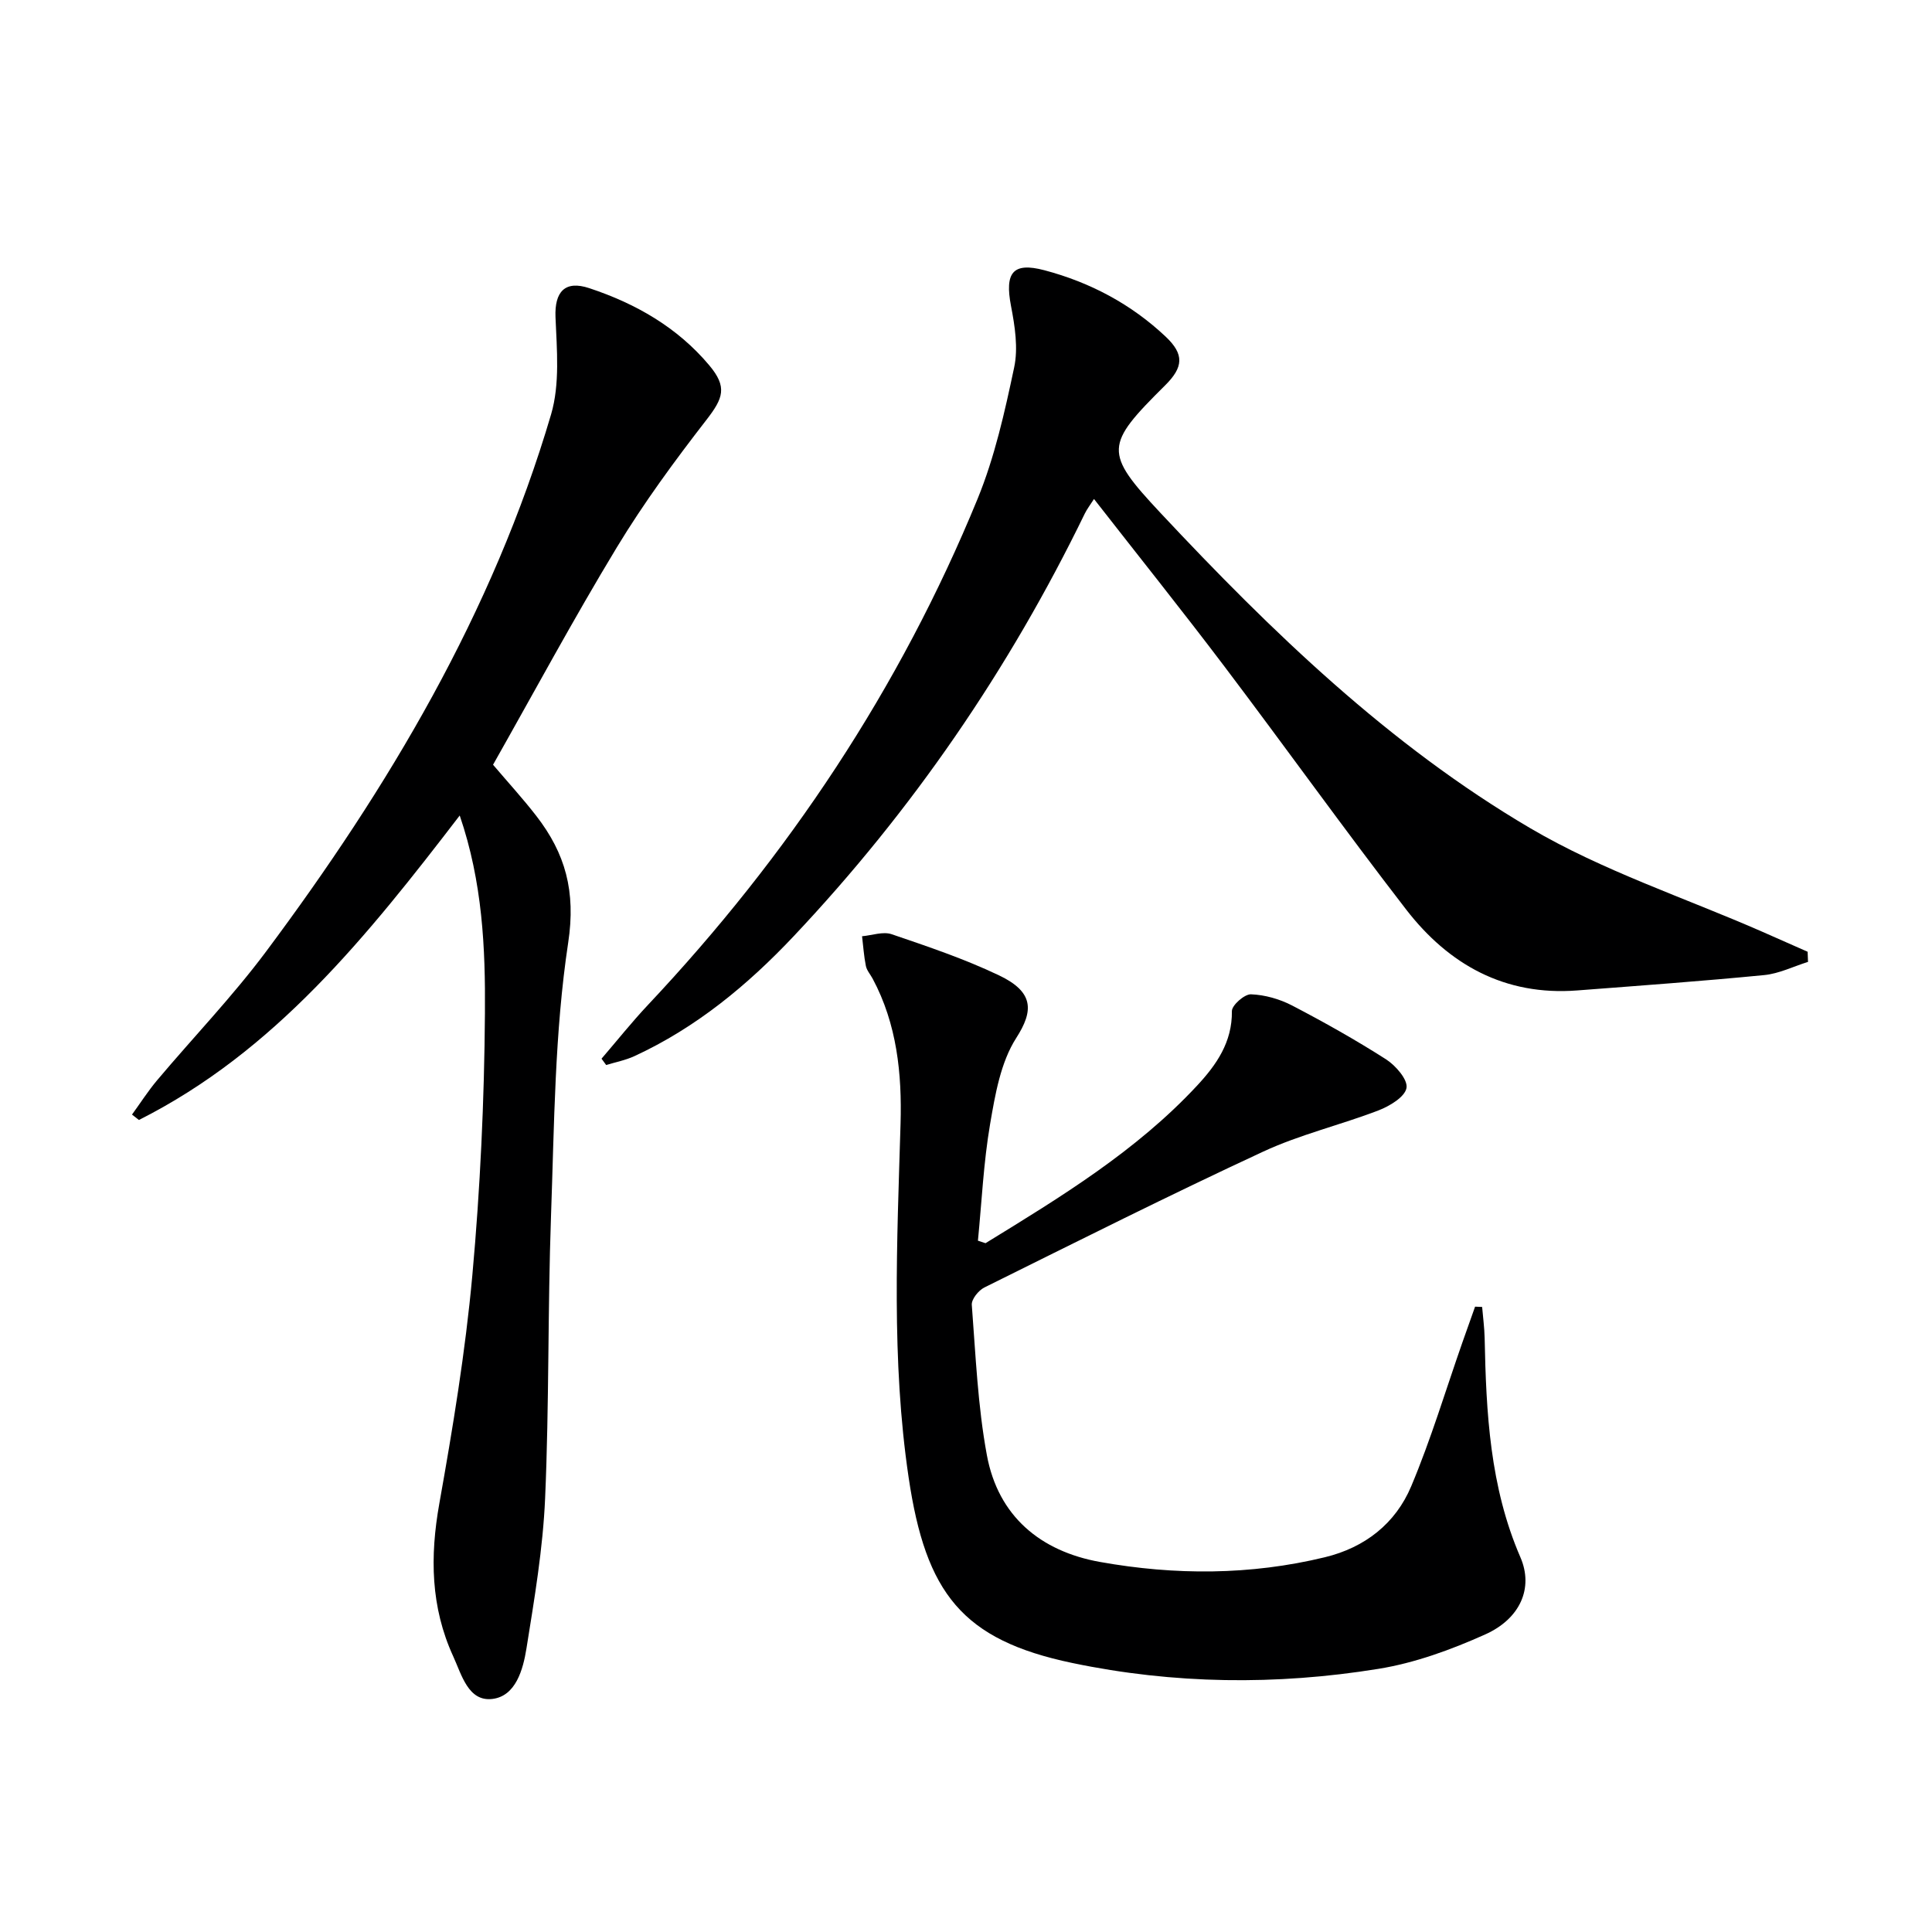 <svg enable-background="new 0 0 400 400" viewBox="0 0 400 400" xmlns="http://www.w3.org/2000/svg"><path d="m204.04 257.39c15.57-9.56 31.2-19.07 43.8-32.62 3.98-4.28 7.3-8.99 7.21-15.43-.02-1.21 2.61-3.53 3.95-3.48 2.88.11 5.94.98 8.52 2.32 6.62 3.45 13.15 7.12 19.44 11.14 2 1.28 4.55 4.22 4.24 5.93-.33 1.86-3.48 3.75-5.78 4.64-7.89 3.03-16.24 4.99-23.87 8.53-19.42 9.01-38.57 18.63-57.75 28.14-1.21.6-2.69 2.44-2.6 3.6.8 10.39 1.23 20.89 3.12 31.1 2.33 12.65 11.1 19.93 23.45 22.13 15.5 2.77 31.1 2.76 46.53-.98 8.31-2.01 14.63-6.99 17.87-14.68 4.1-9.74 7.14-19.92 10.64-29.9.85-2.44 1.73-4.87 2.59-7.3.49.02.97.04 1.46.06.18 2.14.47 4.28.52 6.42.31 15.48 1.08 30.81 7.4 45.4 2.77 6.38-.05 12.74-7.28 15.98-7.04 3.16-14.55 5.91-22.13 7.13-21.13 3.42-42.36 3.18-63.38-1.22-22.78-4.77-30.32-14.44-33.87-38.42-3.6-24.26-2.39-48.78-1.67-73.24.3-10.31-.74-20.61-5.78-30.02-.47-.88-1.21-1.7-1.4-2.63-.41-2.02-.54-4.1-.79-6.15 2.06-.18 4.34-1.03 6.13-.42 7.51 2.56 15.09 5.11 22.23 8.52 7.27 3.46 7.16 7.35 3.57 12.95-3.24 5.05-4.37 11.71-5.42 17.83-1.36 7.96-1.73 16.09-2.52 24.15.53.18 1.05.35 1.57.52z" fill="#000001"/><path d="m374.33 199.15c-3.02.94-5.98 2.43-9.06 2.73-12.89 1.26-25.81 2.19-38.73 3.18-14.96 1.15-26.58-5.33-35.4-16.74-12.81-16.58-25.01-33.64-37.65-50.36-8.72-11.53-17.77-22.83-26.99-34.65-.78 1.23-1.44 2.07-1.9 3.01-15.67 32.25-35.73 61.5-60.33 87.57-9.51 10.08-20.17 18.89-32.92 24.77-1.84.85-3.89 1.24-5.85 1.84-.32-.44-.64-.87-.96-1.31 3.2-3.72 6.26-7.57 9.62-11.14 29.02-30.83 52.16-65.55 68.23-104.75 3.55-8.66 5.63-18.01 7.58-27.22.86-4.02.15-8.56-.65-12.72-1.32-6.88.33-9.15 6.91-7.41 9.45 2.5 17.97 7.01 25.12 13.76 3.87 3.66 3.67 6.31-.13 10.08-12.49 12.39-12.72 13.83-.95 26.41 23.04 24.61 47.32 48.07 76.49 65.23 15.04 8.85 32 14.42 48.09 21.47 3.14 1.38 6.26 2.77 9.4 4.15.04.71.06 1.4.08 2.1z" fill="#000001"/><path d="m95.18 168.84c-19.2 25.02-38.3 48.88-66.42 63.04-.48-.37-.96-.75-1.43-1.12 1.72-2.36 3.3-4.84 5.17-7.07 7.5-8.91 15.62-17.35 22.57-26.66 25.39-34.02 46.94-70.2 59.03-111.25 1.84-6.27 1.19-13.41.91-20.11-.21-5.25 1.94-7.69 6.99-6.01 9.63 3.19 18.24 8.11 24.84 15.97 3.78 4.5 2.9 6.8-.55 11.26-6.6 8.51-13.02 17.25-18.59 26.45-8.94 14.76-17.13 29.98-25.62 44.99 3.19 3.75 6.22 7.06 8.96 10.6 6 7.75 8.21 15.6 6.6 26.22-2.82 18.64-2.88 37.73-3.56 56.65-.69 19.46-.37 38.95-1.22 58.4-.45 10.4-2.21 20.77-3.86 31.08-.7 4.37-2.21 9.89-7.07 10.47-4.98.59-6.35-5.01-8.1-8.83-4.67-10.18-4.83-20.68-2.87-31.64 2.79-15.65 5.39-31.4 6.83-47.22 1.64-18.03 2.48-36.17 2.61-54.27.11-13.52-.5-27.16-5.22-40.95z" fill="#000001"/></svg>